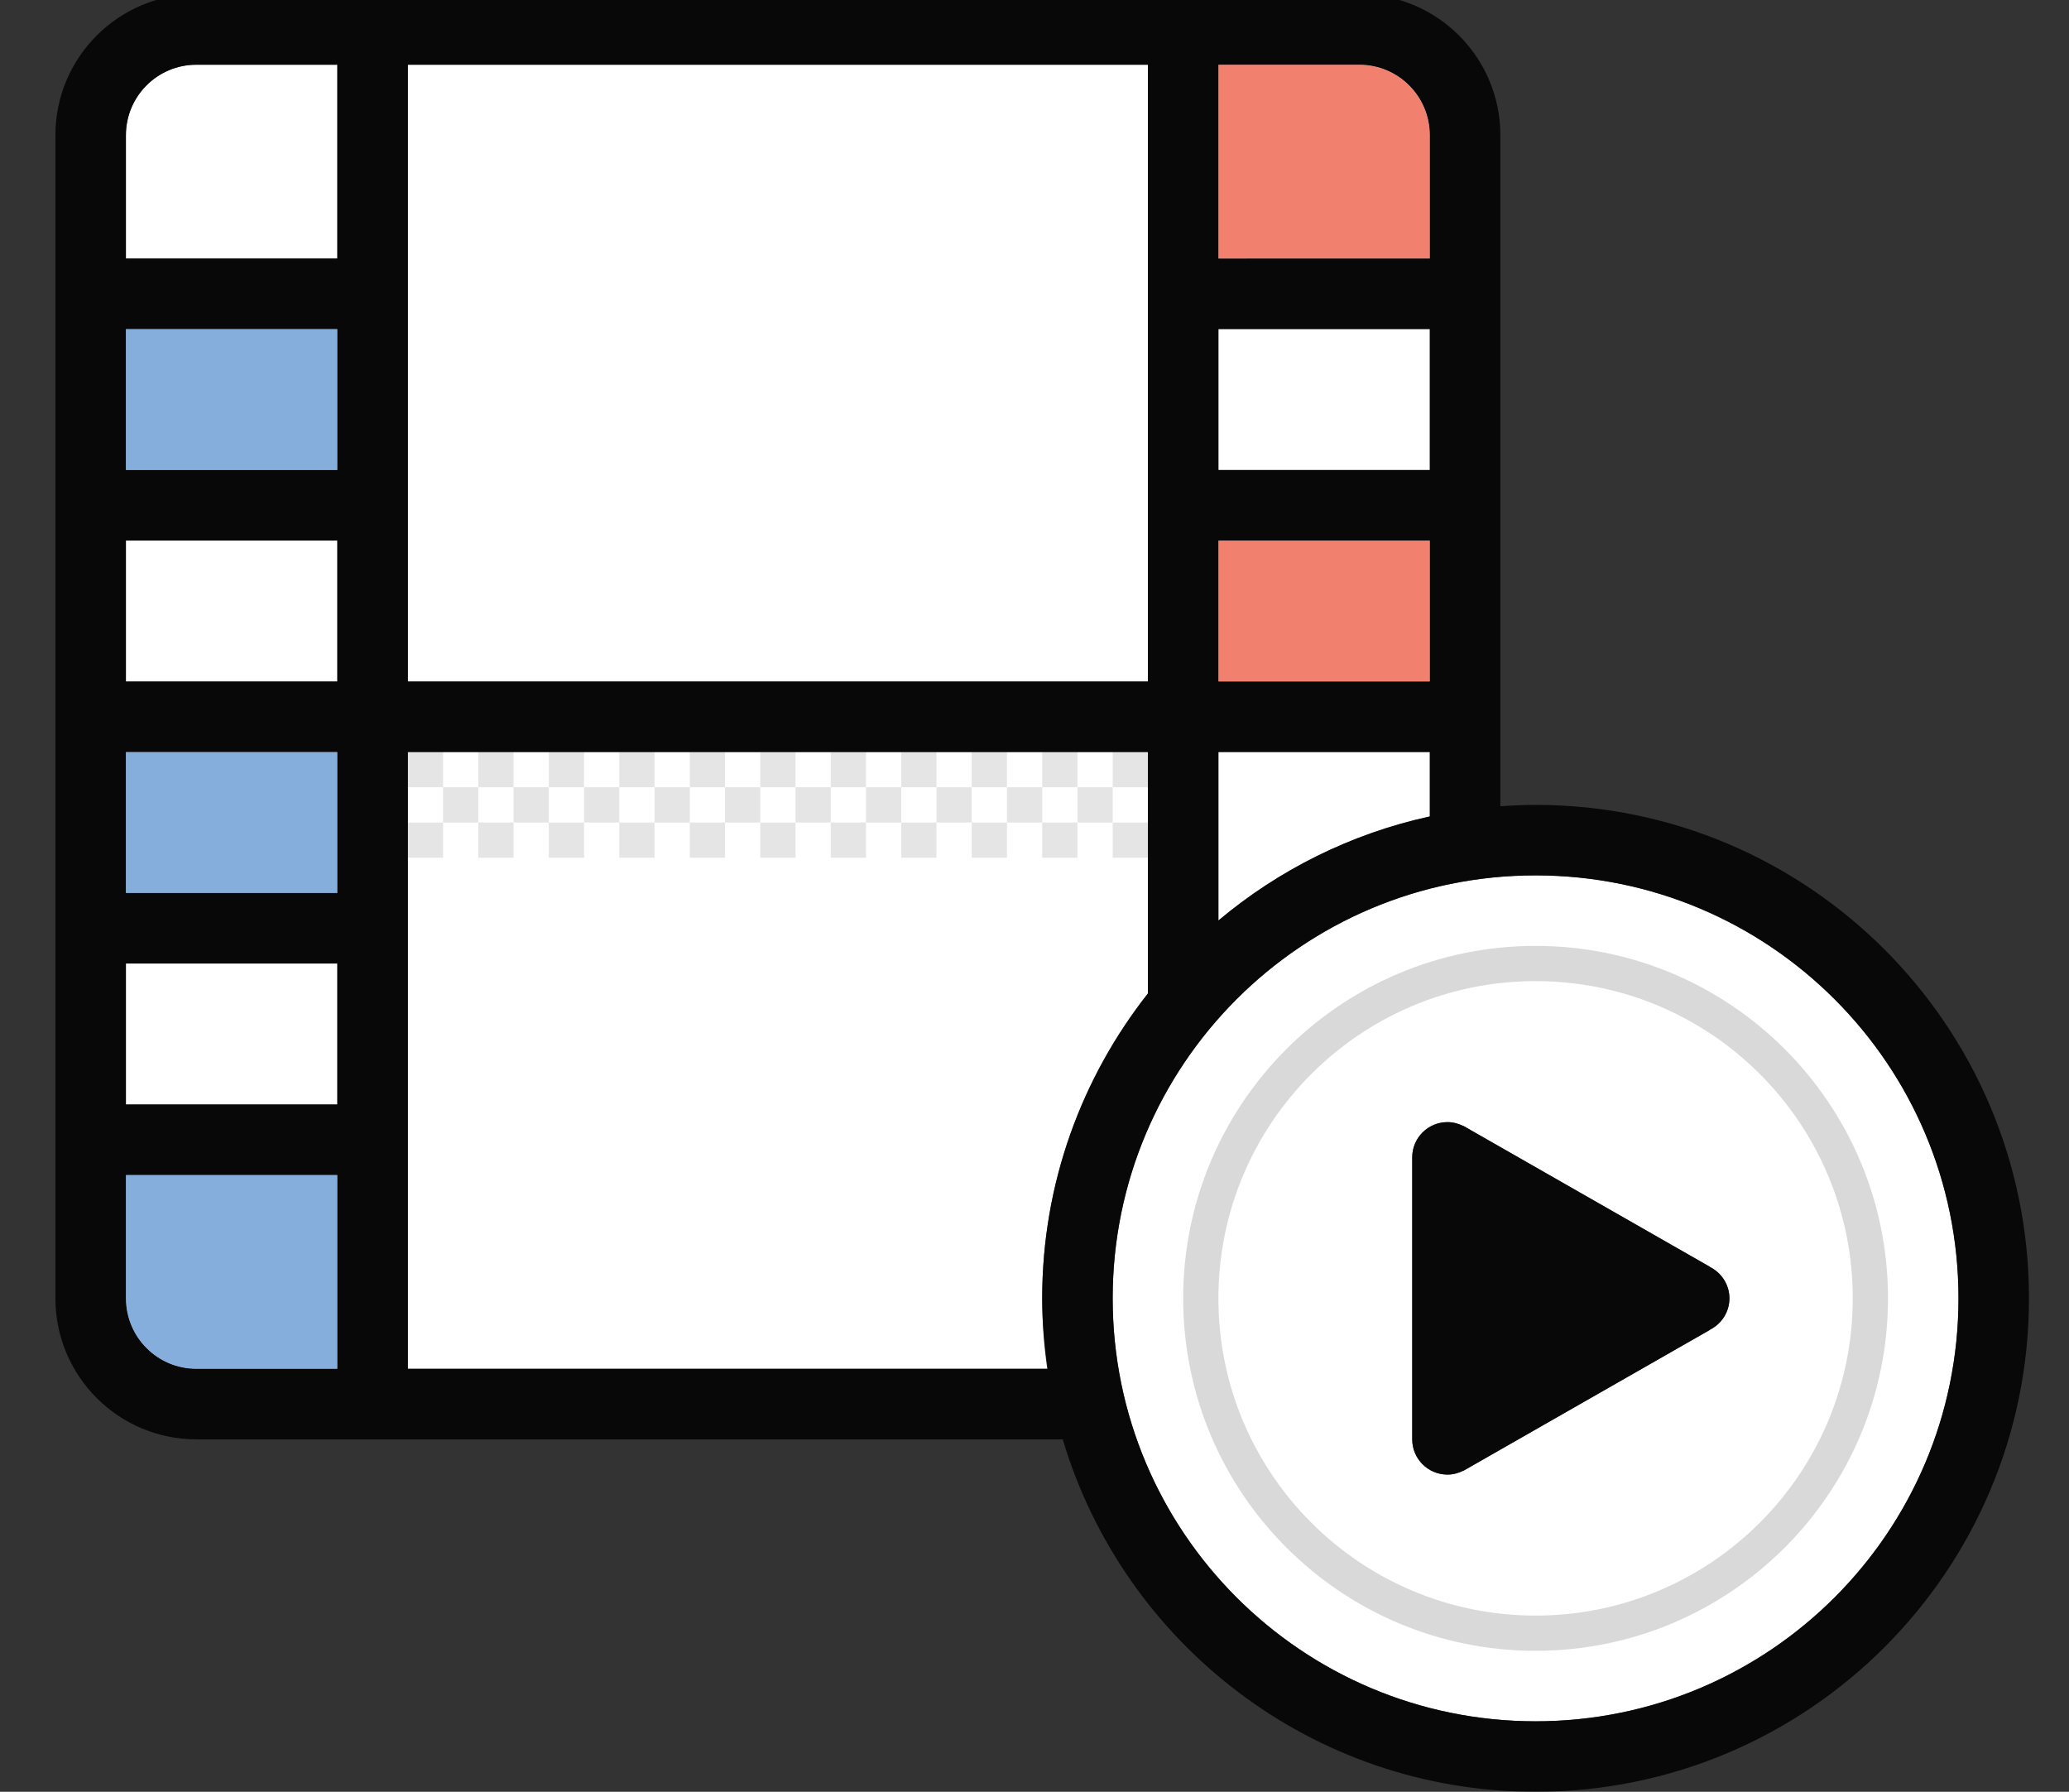 <?xml version="1.0" encoding="utf-8"?>
<!-- Generator: Adobe Illustrator 16.0.0, SVG Export Plug-In . SVG Version: 6.00 Build 0)  -->
<!DOCTYPE svg PUBLIC "-//W3C//DTD SVG 1.1//EN" "http://www.w3.org/Graphics/SVG/1.1/DTD/svg11.dtd">
<svg xmlns="http://www.w3.org/2000/svg" xmlns:xlink="http://www.w3.org/1999/xlink" version="1.1" id="Layer_1" x="0px" y="0px" width="112px" height="96.98px" viewBox="0 0 112 96.98" xml:space="preserve">
<rect x="0" y="0" width="112" height="96.98" fill="#333333" stroke="none"/>
<path fill="#FFFFFF" d="M62.14,3.502H22.077v33.385H62.14V3.502z M77.401,7.318c0-2.107-1.708-3.815-3.815-3.815h-7.631v10.493  h11.446V7.318z M6.815,70.273c0,2.107,1.708,3.815,3.815,3.815h7.631V63.596H6.815V70.273z M77.401,40.703H65.955v9.125  c3.247-2.729,7.153-4.695,11.446-5.632V40.703z M6.815,59.781h11.446V52.15H6.815V59.781z M77.401,17.81H65.955v7.631h11.446V17.81z   M77.401,29.257H65.955v7.631h11.446V29.257z M6.815,7.318v6.677h11.446V3.502h-7.631C8.524,3.502,6.815,5.211,6.815,7.318   M62.14,53.786V40.703H22.077v33.385h34.644c-0.18-1.25-0.304-2.517-0.304-3.815C56.417,64.045,58.566,58.328,62.14,53.786   M6.815,36.887h11.446v-7.631H6.815V36.887z M6.815,48.334h11.446v-7.631H6.815V48.334z M6.815,25.441h11.446V17.81H6.815V25.441z   M83.125,47.38c-12.644,0-22.893,10.249-22.893,22.893s10.249,22.893,22.893,22.893s22.893-10.249,22.893-22.893  S95.769,47.38,83.125,47.38 M92.559,71.973l0.004,0.007l-13.354,7.631l-0.004-0.007c-0.256,0.129-0.542,0.208-0.85,0.208  c-1.053,0-1.908-0.854-1.908-1.908V62.642c0-1.054,0.855-1.907,1.908-1.907c0.308,0,0.594,0.079,0.85,0.207l0.004-0.006  l13.354,7.631l-0.004,0.006c0.626,0.314,1.059,0.953,1.059,1.7S93.185,71.659,92.559,71.973"/>
<path fill="#86AEDD" d="M6.815,25.441h11.446V17.81H6.815V25.441z M6.815,48.334h11.446v-7.631H6.815V48.334z M6.815,70.273  c0,2.107,1.708,3.815,3.815,3.815h7.631V63.596H6.815V70.273z"/>
<path fill="#F1806F" d="M65.955,36.887h11.446v-7.631H65.955V36.887z M73.586,3.502h-7.631v10.493h11.446V7.318  C77.401,5.211,75.693,3.502,73.586,3.502"/>
<g opacity="0.102">
	<g>
		<defs>
			<rect id="SVGID_1_" x="22.077" y="40.703" width="40.062" height="5.723"/>
		</defs>
		<clipPath id="SVGID_2_">
			<use xlink:href="#SVGID_1_"/>
		</clipPath>
		<path clip-path="url(#SVGID_2_)" d="M62.14,40.703h-1.907v1.908h1.907V40.703z M58.324,44.518h1.908v-1.908h-1.908V44.518z     M56.417,46.426h1.908v-1.908h-1.908V46.426z M58.324,40.703h-1.908v1.908h1.908V40.703z M54.509,44.518h1.908v-1.908h-1.908    V44.518z M52.601,46.426h1.908v-1.908h-1.908V46.426z M54.509,40.703h-1.908v1.908h1.908V40.703z M50.693,44.518h1.908v-1.908    h-1.908V44.518z M62.14,44.518h-1.907v1.908h1.907V44.518z M50.693,40.703h-1.908v1.908h1.908V40.703z M46.878,44.518h1.908    v-1.908h-1.908V44.518z M44.97,46.426h1.908v-1.908H44.97V46.426z M46.878,40.703H44.97v1.908h1.908V40.703z M43.062,44.518h1.908    v-1.908h-1.908V44.518z M41.155,46.426h1.908v-1.908h-1.908V46.426z M43.062,40.703h-1.908v1.908h1.908V40.703z M39.247,44.518    h1.908v-1.908h-1.908V44.518z M48.786,46.426h1.908v-1.908h-1.908V46.426z M39.247,40.703h-1.908v1.908h1.908V40.703z     M35.432,44.518h1.908v-1.908h-1.908V44.518z M33.524,46.426h1.908v-1.908h-1.908V46.426z M35.432,40.703h-1.908v1.908h1.908    V40.703z M31.616,44.518h1.908v-1.908h-1.908V44.518z M29.708,46.426h1.908v-1.908h-1.908V46.426z M31.616,40.703h-1.908v1.908    h1.908V40.703z M27.801,44.518h1.907v-1.908h-1.907V44.518z M37.339,46.426h1.908v-1.908h-1.908V46.426z M27.801,40.703h-1.908    v1.908h1.908V40.703z M23.985,44.518h1.908v-1.908h-1.908V44.518z M22.077,46.426h1.908v-1.908h-1.908V46.426z M22.077,42.611    h1.908v-1.908h-1.908V42.611z M25.893,46.426h1.908v-1.908h-1.908V46.426z"/>
	</g>
</g>
<g opacity="0.149">
	<g>
		<defs>
			<rect id="SVGID_3_" x="64.048" y="51.196" width="38.154" height="38.154"/>
		</defs>
		<clipPath id="SVGID_4_">
			<use xlink:href="#SVGID_3_"/>
		</clipPath>
		<path clip-path="url(#SVGID_4_)" d="M83.125,51.196c-10.536,0-19.077,8.541-19.077,19.077S72.589,89.35,83.125,89.35    s19.077-8.541,19.077-19.077S93.661,51.196,83.125,51.196 M83.125,87.443c-9.483,0-17.17-7.688-17.17-17.17    s7.687-17.17,17.17-17.17c9.482,0,17.169,7.688,17.169,17.17S92.607,87.443,83.125,87.443"/>
	</g>
</g>
<g opacity="0.851">
	<g>
		<defs>
			<rect id="SVGID_5_" x="3" y="-0.313" width="106.833" height="97.294"/>
		</defs>
		<clipPath id="SVGID_6_">
			<use xlink:href="#SVGID_5_"/>
		</clipPath>
		<path clip-path="url(#SVGID_6_)" d="M92.559,68.573l0.004-0.006l-13.354-7.631l-0.004,0.006c-0.256-0.128-0.542-0.207-0.85-0.207    c-1.055,0-1.908,0.853-1.908,1.907v15.262c0,1.055,0.854,1.908,1.908,1.908c0.308,0,0.594-0.079,0.85-0.208l0.004,0.007    l13.354-7.631l-0.004-0.007c0.626-0.313,1.059-0.953,1.059-1.7S93.185,68.887,92.559,68.573 M83.125,43.565    c-0.642,0-1.277,0.031-1.908,0.075V7.318c0-4.214-3.417-7.631-7.631-7.631H10.631C6.417-0.313,3,3.104,3,7.318v62.955    c0,4.214,3.417,7.631,7.631,7.631h46.898c3.284,11.032,13.497,19.077,25.596,19.077c14.75,0,26.708-11.957,26.708-26.708    C109.833,55.523,97.875,43.565,83.125,43.565 M65.955,3.502h7.631c2.107,0,3.815,1.708,3.815,3.815v6.677H65.955V3.502z     M65.955,17.81h11.446v7.631H65.955V17.81z M65.955,29.257h11.446v7.631H65.955V29.257z M65.955,40.703h11.446v3.483    c-4.292,0.937-8.199,2.905-11.446,5.634V40.703z M22.077,3.502H62.14v33.385H22.077V3.502z M18.262,74.088h-7.631    c-2.107,0-3.815-1.708-3.815-3.815v-6.677h11.446V74.088z M18.262,59.781H6.815V52.15h11.446V59.781z M18.262,48.334H6.815v-7.631    h11.446V48.334z M18.262,36.887H6.815v-7.631h11.446V36.887z M18.262,25.441H6.815V17.81h11.446V25.441z M18.262,13.995H6.815    V7.318c0-2.107,1.708-3.815,3.815-3.815h7.631V13.995z M56.692,74.088H22.077V40.703H62.14v13.06    c-3.581,4.544-5.723,10.275-5.723,16.51C56.417,71.57,56.514,72.842,56.692,74.088 M83.125,93.165    c-12.644,0-22.893-10.249-22.893-22.893S70.481,47.38,83.125,47.38s22.893,10.249,22.893,22.893S95.769,93.165,83.125,93.165"/>
	</g>
</g>
</svg>
